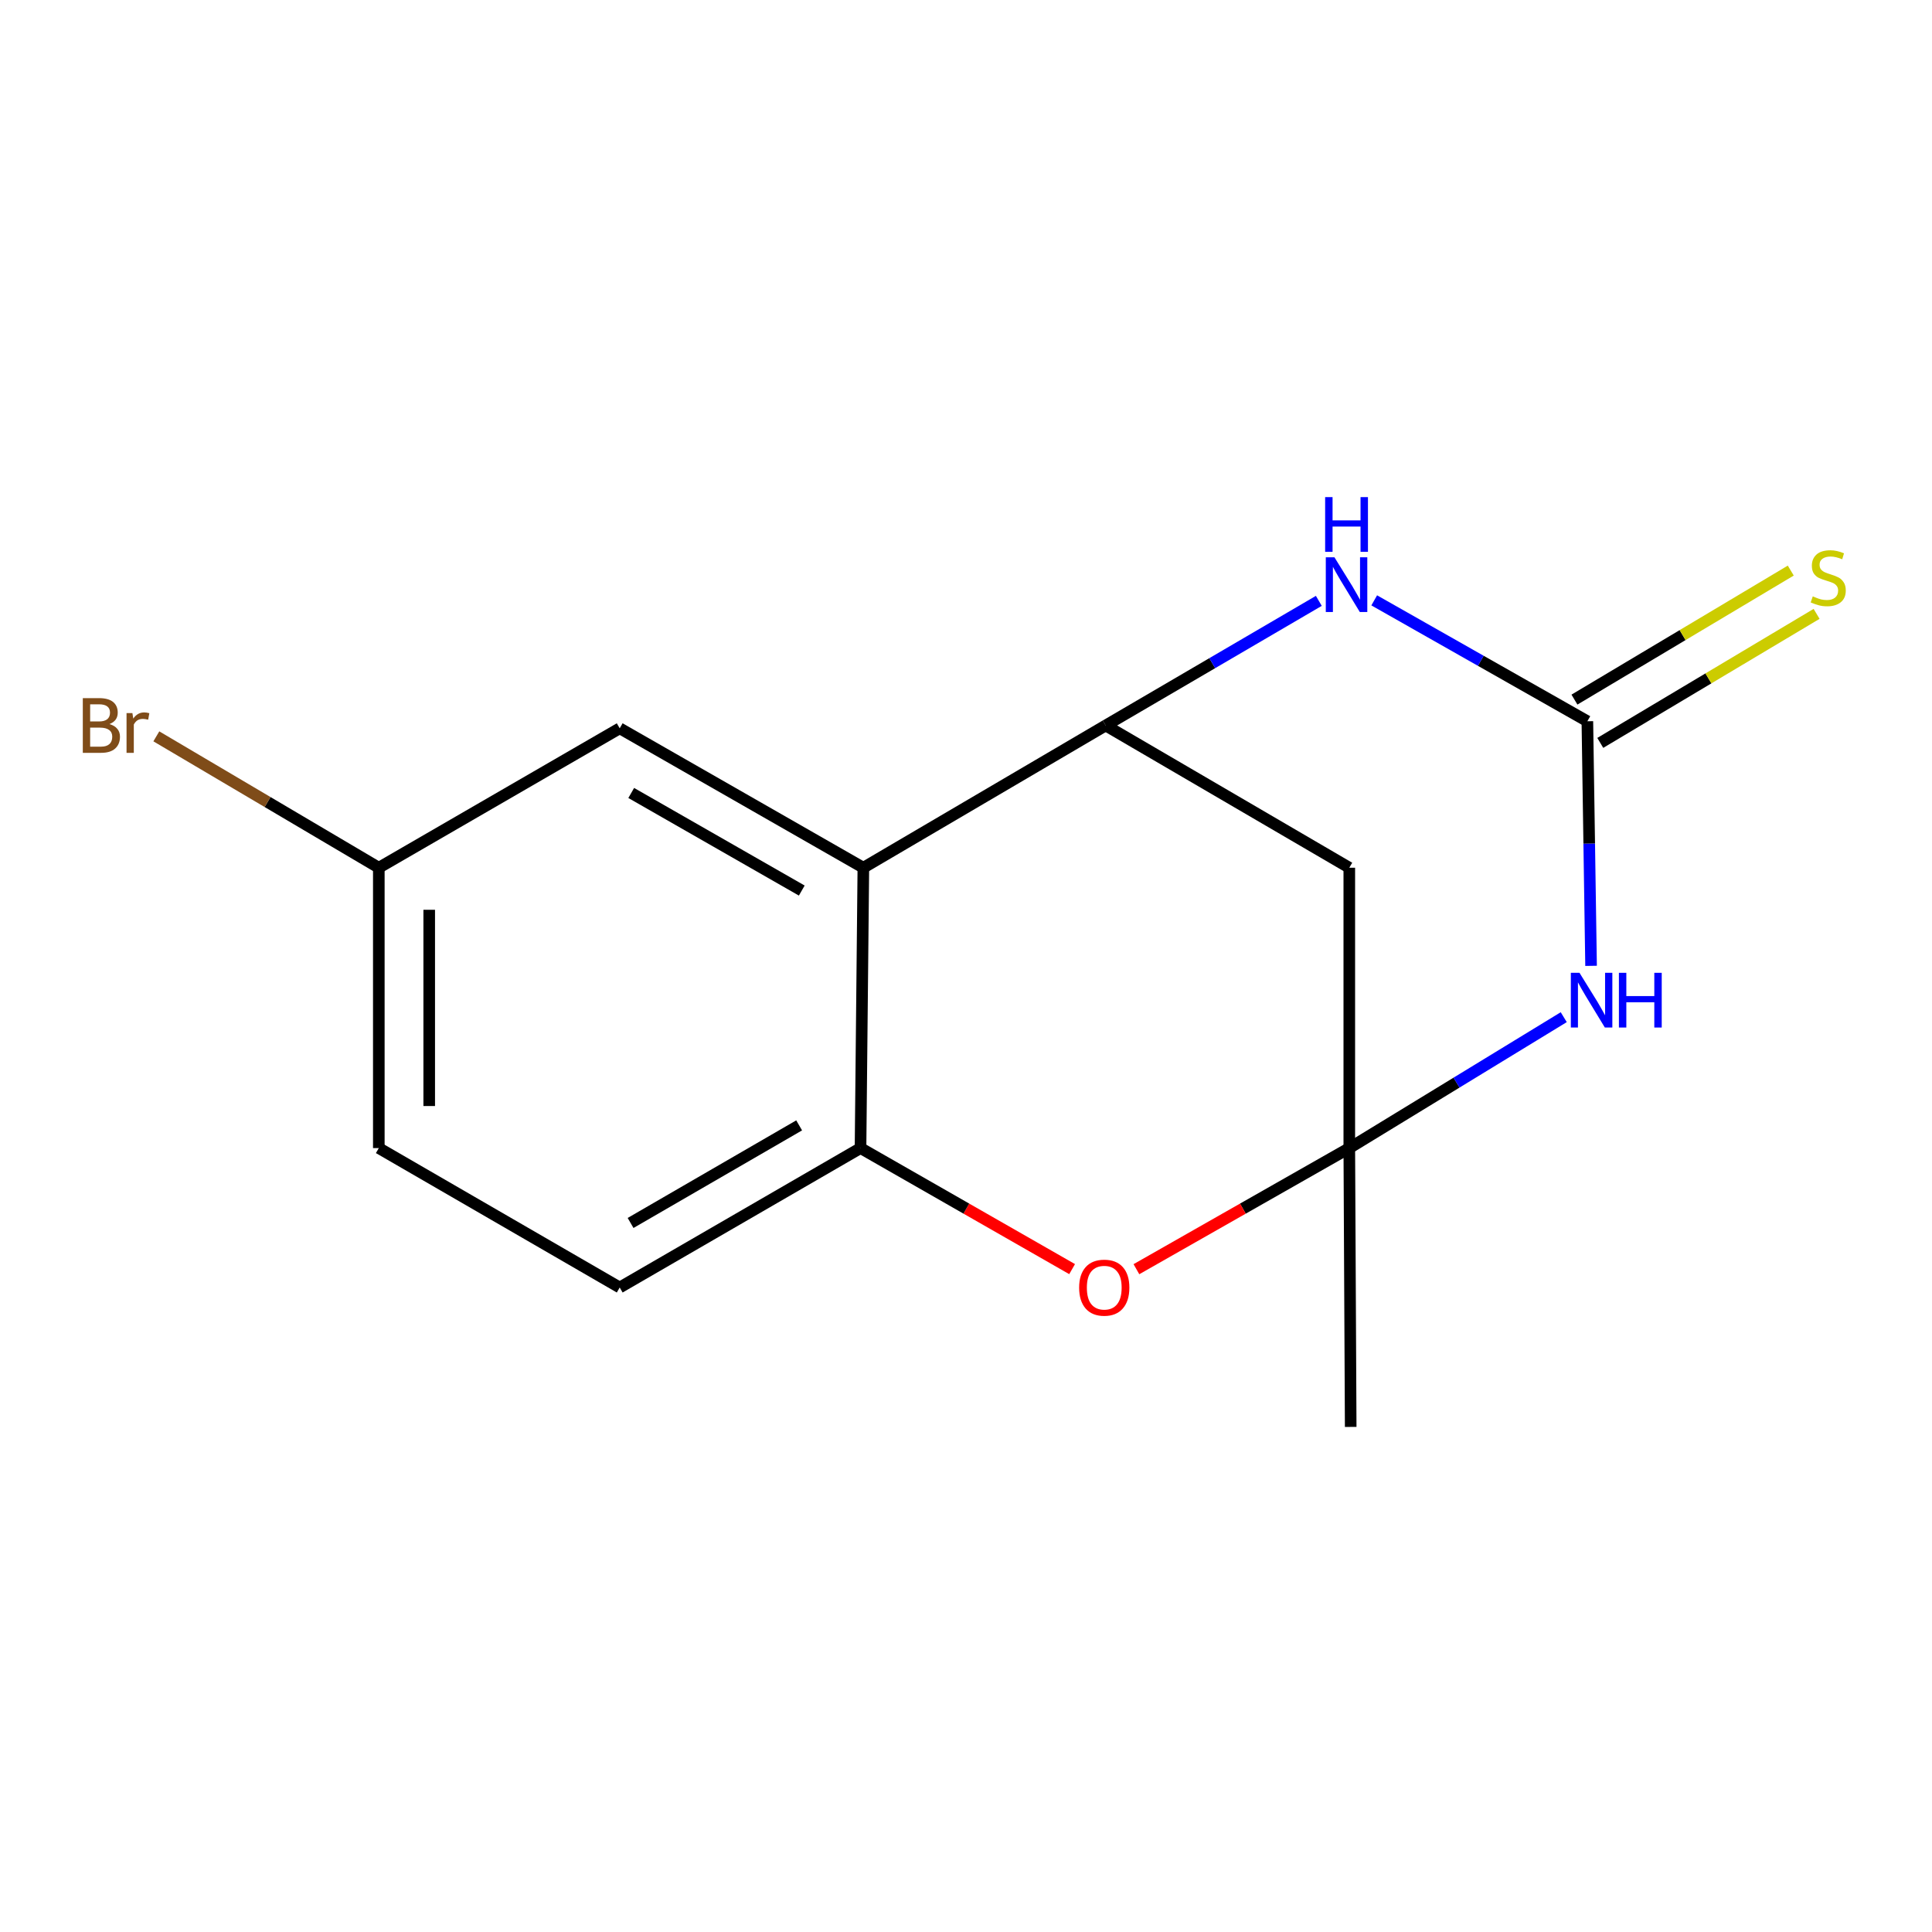 <?xml version='1.0' encoding='iso-8859-1'?>
<svg version='1.1' baseProfile='full'
              xmlns='http://www.w3.org/2000/svg'
                      xmlns:rdkit='http://www.rdkit.org/xml'
                      xmlns:xlink='http://www.w3.org/1999/xlink'
                  xml:space='preserve'
width='1000px' height='1000px' viewBox='0 0 1000 1000'>
<!-- END OF HEADER -->
<rect style='opacity:1.0;fill:#FFFFFF;stroke:none' width='1000' height='1000' x='0' y='0'> </rect>
<path class='bond-0' d='M 698.393,594.245 L 753.892,560.366' style='fill:none;fill-rule:evenodd;stroke:#000000;stroke-width:6px;stroke-linecap:butt;stroke-linejoin:miter;stroke-opacity:1' />
<path class='bond-0' d='M 753.892,560.366 L 809.392,526.488' style='fill:none;fill-rule:evenodd;stroke:#0000FF;stroke-width:6px;stroke-linecap:butt;stroke-linejoin:miter;stroke-opacity:1' />
<path class='bond-5' d='M 698.393,594.245 L 643.3,625.59' style='fill:none;fill-rule:evenodd;stroke:#000000;stroke-width:6px;stroke-linecap:butt;stroke-linejoin:miter;stroke-opacity:1' />
<path class='bond-5' d='M 643.3,625.59 L 588.207,656.936' style='fill:none;fill-rule:evenodd;stroke:#FF0000;stroke-width:6px;stroke-linecap:butt;stroke-linejoin:miter;stroke-opacity:1' />
<path class='bond-6' d='M 698.393,594.245 L 698.393,449.135' style='fill:none;fill-rule:evenodd;stroke:#000000;stroke-width:6px;stroke-linecap:butt;stroke-linejoin:miter;stroke-opacity:1' />
<path class='bond-12' d='M 698.393,594.245 L 699.117,738.572' style='fill:none;fill-rule:evenodd;stroke:#000000;stroke-width:6px;stroke-linecap:butt;stroke-linejoin:miter;stroke-opacity:1' />
<path class='bond-1' d='M 823.536,499.92 L 822.577,436.619' style='fill:none;fill-rule:evenodd;stroke:#0000FF;stroke-width:6px;stroke-linecap:butt;stroke-linejoin:miter;stroke-opacity:1' />
<path class='bond-1' d='M 822.577,436.619 L 821.617,373.318' style='fill:none;fill-rule:evenodd;stroke:#000000;stroke-width:6px;stroke-linecap:butt;stroke-linejoin:miter;stroke-opacity:1' />
<path class='bond-8' d='M 828.3,384.521 L 884.282,351.128' style='fill:none;fill-rule:evenodd;stroke:#000000;stroke-width:6px;stroke-linecap:butt;stroke-linejoin:miter;stroke-opacity:1' />
<path class='bond-8' d='M 884.282,351.128 L 940.264,317.735' style='fill:none;fill-rule:evenodd;stroke:#CCCC00;stroke-width:6px;stroke-linecap:butt;stroke-linejoin:miter;stroke-opacity:1' />
<path class='bond-8' d='M 814.935,362.116 L 870.917,328.723' style='fill:none;fill-rule:evenodd;stroke:#000000;stroke-width:6px;stroke-linecap:butt;stroke-linejoin:miter;stroke-opacity:1' />
<path class='bond-8' d='M 870.917,328.723 L 926.9,295.33' style='fill:none;fill-rule:evenodd;stroke:#CCCC00;stroke-width:6px;stroke-linecap:butt;stroke-linejoin:miter;stroke-opacity:1' />
<path class='bond-16' d='M 821.617,373.318 L 766.456,342.03' style='fill:none;fill-rule:evenodd;stroke:#000000;stroke-width:6px;stroke-linecap:butt;stroke-linejoin:miter;stroke-opacity:1' />
<path class='bond-16' d='M 766.456,342.03 L 711.295,310.742' style='fill:none;fill-rule:evenodd;stroke:#0000FF;stroke-width:6px;stroke-linecap:butt;stroke-linejoin:miter;stroke-opacity:1' />
<path class='bond-2' d='M 572.284,375.507 L 698.393,449.135' style='fill:none;fill-rule:evenodd;stroke:#000000;stroke-width:6px;stroke-linecap:butt;stroke-linejoin:miter;stroke-opacity:1' />
<path class='bond-3' d='M 572.284,375.507 L 627.452,343.257' style='fill:none;fill-rule:evenodd;stroke:#000000;stroke-width:6px;stroke-linecap:butt;stroke-linejoin:miter;stroke-opacity:1' />
<path class='bond-3' d='M 627.452,343.257 L 682.621,311.007' style='fill:none;fill-rule:evenodd;stroke:#0000FF;stroke-width:6px;stroke-linecap:butt;stroke-linejoin:miter;stroke-opacity:1' />
<path class='bond-4' d='M 572.284,375.507 L 446.87,449.135' style='fill:none;fill-rule:evenodd;stroke:#000000;stroke-width:6px;stroke-linecap:butt;stroke-linejoin:miter;stroke-opacity:1' />
<path class='bond-9' d='M 446.87,449.135 L 320.761,376.971' style='fill:none;fill-rule:evenodd;stroke:#000000;stroke-width:6px;stroke-linecap:butt;stroke-linejoin:miter;stroke-opacity:1' />
<path class='bond-9' d='M 414.997,460.953 L 326.72,410.439' style='fill:none;fill-rule:evenodd;stroke:#000000;stroke-width:6px;stroke-linecap:butt;stroke-linejoin:miter;stroke-opacity:1' />
<path class='bond-15' d='M 446.87,449.135 L 445.406,594.245' style='fill:none;fill-rule:evenodd;stroke:#000000;stroke-width:6px;stroke-linecap:butt;stroke-linejoin:miter;stroke-opacity:1' />
<path class='bond-7' d='M 554.926,656.893 L 500.166,625.569' style='fill:none;fill-rule:evenodd;stroke:#FF0000;stroke-width:6px;stroke-linecap:butt;stroke-linejoin:miter;stroke-opacity:1' />
<path class='bond-7' d='M 500.166,625.569 L 445.406,594.245' style='fill:none;fill-rule:evenodd;stroke:#000000;stroke-width:6px;stroke-linecap:butt;stroke-linejoin:miter;stroke-opacity:1' />
<path class='bond-10' d='M 445.406,594.245 L 320.761,666.408' style='fill:none;fill-rule:evenodd;stroke:#000000;stroke-width:6px;stroke-linecap:butt;stroke-linejoin:miter;stroke-opacity:1' />
<path class='bond-10' d='M 413.638,582.492 L 326.387,633.006' style='fill:none;fill-rule:evenodd;stroke:#000000;stroke-width:6px;stroke-linecap:butt;stroke-linejoin:miter;stroke-opacity:1' />
<path class='bond-11' d='M 320.761,376.971 L 196.073,449.135' style='fill:none;fill-rule:evenodd;stroke:#000000;stroke-width:6px;stroke-linecap:butt;stroke-linejoin:miter;stroke-opacity:1' />
<path class='bond-13' d='M 320.761,666.408 L 196.073,594.245' style='fill:none;fill-rule:evenodd;stroke:#000000;stroke-width:6px;stroke-linecap:butt;stroke-linejoin:miter;stroke-opacity:1' />
<path class='bond-14' d='M 196.073,449.135 L 138.496,415.132' style='fill:none;fill-rule:evenodd;stroke:#000000;stroke-width:6px;stroke-linecap:butt;stroke-linejoin:miter;stroke-opacity:1' />
<path class='bond-14' d='M 138.496,415.132 L 80.918,381.129' style='fill:none;fill-rule:evenodd;stroke:#7F4C19;stroke-width:6px;stroke-linecap:butt;stroke-linejoin:miter;stroke-opacity:1' />
<path class='bond-17' d='M 196.073,449.135 L 196.073,594.245' style='fill:none;fill-rule:evenodd;stroke:#000000;stroke-width:6px;stroke-linecap:butt;stroke-linejoin:miter;stroke-opacity:1' />
<path class='bond-17' d='M 222.161,470.901 L 222.161,572.478' style='fill:none;fill-rule:evenodd;stroke:#000000;stroke-width:6px;stroke-linecap:butt;stroke-linejoin:miter;stroke-opacity:1' />
<path  class='atom-1' d='M 817.546 503.529
L 826.826 518.529
Q 827.746 520.009, 829.226 522.689
Q 830.706 525.369, 830.786 525.529
L 830.786 503.529
L 834.546 503.529
L 834.546 531.849
L 830.666 531.849
L 820.706 515.449
Q 819.546 513.529, 818.306 511.329
Q 817.106 509.129, 816.746 508.449
L 816.746 531.849
L 813.066 531.849
L 813.066 503.529
L 817.546 503.529
' fill='#0000FF'/>
<path  class='atom-1' d='M 837.946 503.529
L 841.786 503.529
L 841.786 515.569
L 856.266 515.569
L 856.266 503.529
L 860.106 503.529
L 860.106 531.849
L 856.266 531.849
L 856.266 518.769
L 841.786 518.769
L 841.786 531.849
L 837.946 531.849
L 837.946 503.529
' fill='#0000FF'/>
<path  class='atom-4' d='M 690.712 288.459
L 699.992 303.459
Q 700.912 304.939, 702.392 307.619
Q 703.872 310.299, 703.952 310.459
L 703.952 288.459
L 707.712 288.459
L 707.712 316.779
L 703.832 316.779
L 693.872 300.379
Q 692.712 298.459, 691.472 296.259
Q 690.272 294.059, 689.912 293.379
L 689.912 316.779
L 686.232 316.779
L 686.232 288.459
L 690.712 288.459
' fill='#0000FF'/>
<path  class='atom-4' d='M 685.892 257.307
L 689.732 257.307
L 689.732 269.347
L 704.212 269.347
L 704.212 257.307
L 708.052 257.307
L 708.052 285.627
L 704.212 285.627
L 704.212 272.547
L 689.732 272.547
L 689.732 285.627
L 685.892 285.627
L 685.892 257.307
' fill='#0000FF'/>
<path  class='atom-6' d='M 558.559 666.488
Q 558.559 659.688, 561.919 655.888
Q 565.279 652.088, 571.559 652.088
Q 577.839 652.088, 581.199 655.888
Q 584.559 659.688, 584.559 666.488
Q 584.559 673.368, 581.159 677.288
Q 577.759 681.168, 571.559 681.168
Q 565.319 681.168, 561.919 677.288
Q 558.559 673.408, 558.559 666.488
M 571.559 677.968
Q 575.879 677.968, 578.199 675.088
Q 580.559 672.168, 580.559 666.488
Q 580.559 660.928, 578.199 658.128
Q 575.879 655.288, 571.559 655.288
Q 567.239 655.288, 564.879 658.088
Q 562.559 660.888, 562.559 666.488
Q 562.559 672.208, 564.879 675.088
Q 567.239 677.968, 571.559 677.968
' fill='#FF0000'/>
<path  class='atom-9' d='M 938.291 308.672
Q 938.611 308.792, 939.931 309.352
Q 941.251 309.912, 942.691 310.272
Q 944.171 310.592, 945.611 310.592
Q 948.291 310.592, 949.851 309.312
Q 951.411 307.992, 951.411 305.712
Q 951.411 304.152, 950.611 303.192
Q 949.851 302.232, 948.651 301.712
Q 947.451 301.192, 945.451 300.592
Q 942.931 299.832, 941.411 299.112
Q 939.931 298.392, 938.851 296.872
Q 937.811 295.352, 937.811 292.792
Q 937.811 289.232, 940.211 287.032
Q 942.651 284.832, 947.451 284.832
Q 950.731 284.832, 954.451 286.392
L 953.531 289.472
Q 950.131 288.072, 947.571 288.072
Q 944.811 288.072, 943.291 289.232
Q 941.771 290.352, 941.811 292.312
Q 941.811 293.832, 942.571 294.752
Q 943.371 295.672, 944.491 296.192
Q 945.651 296.712, 947.571 297.312
Q 950.131 298.112, 951.651 298.912
Q 953.171 299.712, 954.251 301.352
Q 955.371 302.952, 955.371 305.712
Q 955.371 309.632, 952.731 311.752
Q 950.131 313.832, 945.771 313.832
Q 943.251 313.832, 941.331 313.272
Q 939.451 312.752, 937.211 311.832
L 938.291 308.672
' fill='#CCCC00'/>
<path  class='atom-15' d='M 56.619 374.787
Q 59.339 375.547, 60.699 377.227
Q 62.099 378.867, 62.099 381.307
Q 62.099 385.227, 59.579 387.467
Q 57.099 389.667, 52.379 389.667
L 42.859 389.667
L 42.859 361.347
L 51.219 361.347
Q 56.059 361.347, 58.499 363.307
Q 60.939 365.267, 60.939 368.867
Q 60.939 373.147, 56.619 374.787
M 46.659 364.547
L 46.659 373.427
L 51.219 373.427
Q 54.019 373.427, 55.459 372.307
Q 56.939 371.147, 56.939 368.867
Q 56.939 364.547, 51.219 364.547
L 46.659 364.547
M 52.379 386.467
Q 55.139 386.467, 56.619 385.147
Q 58.099 383.827, 58.099 381.307
Q 58.099 378.987, 56.459 377.827
Q 54.859 376.627, 51.779 376.627
L 46.659 376.627
L 46.659 386.467
L 52.379 386.467
' fill='#7F4C19'/>
<path  class='atom-15' d='M 68.539 369.107
L 68.979 371.947
Q 71.139 368.747, 74.659 368.747
Q 75.779 368.747, 77.299 369.147
L 76.699 372.507
Q 74.979 372.107, 74.019 372.107
Q 72.339 372.107, 71.219 372.787
Q 70.139 373.427, 69.259 374.987
L 69.259 389.667
L 65.499 389.667
L 65.499 369.107
L 68.539 369.107
' fill='#7F4C19'/>
</svg>
